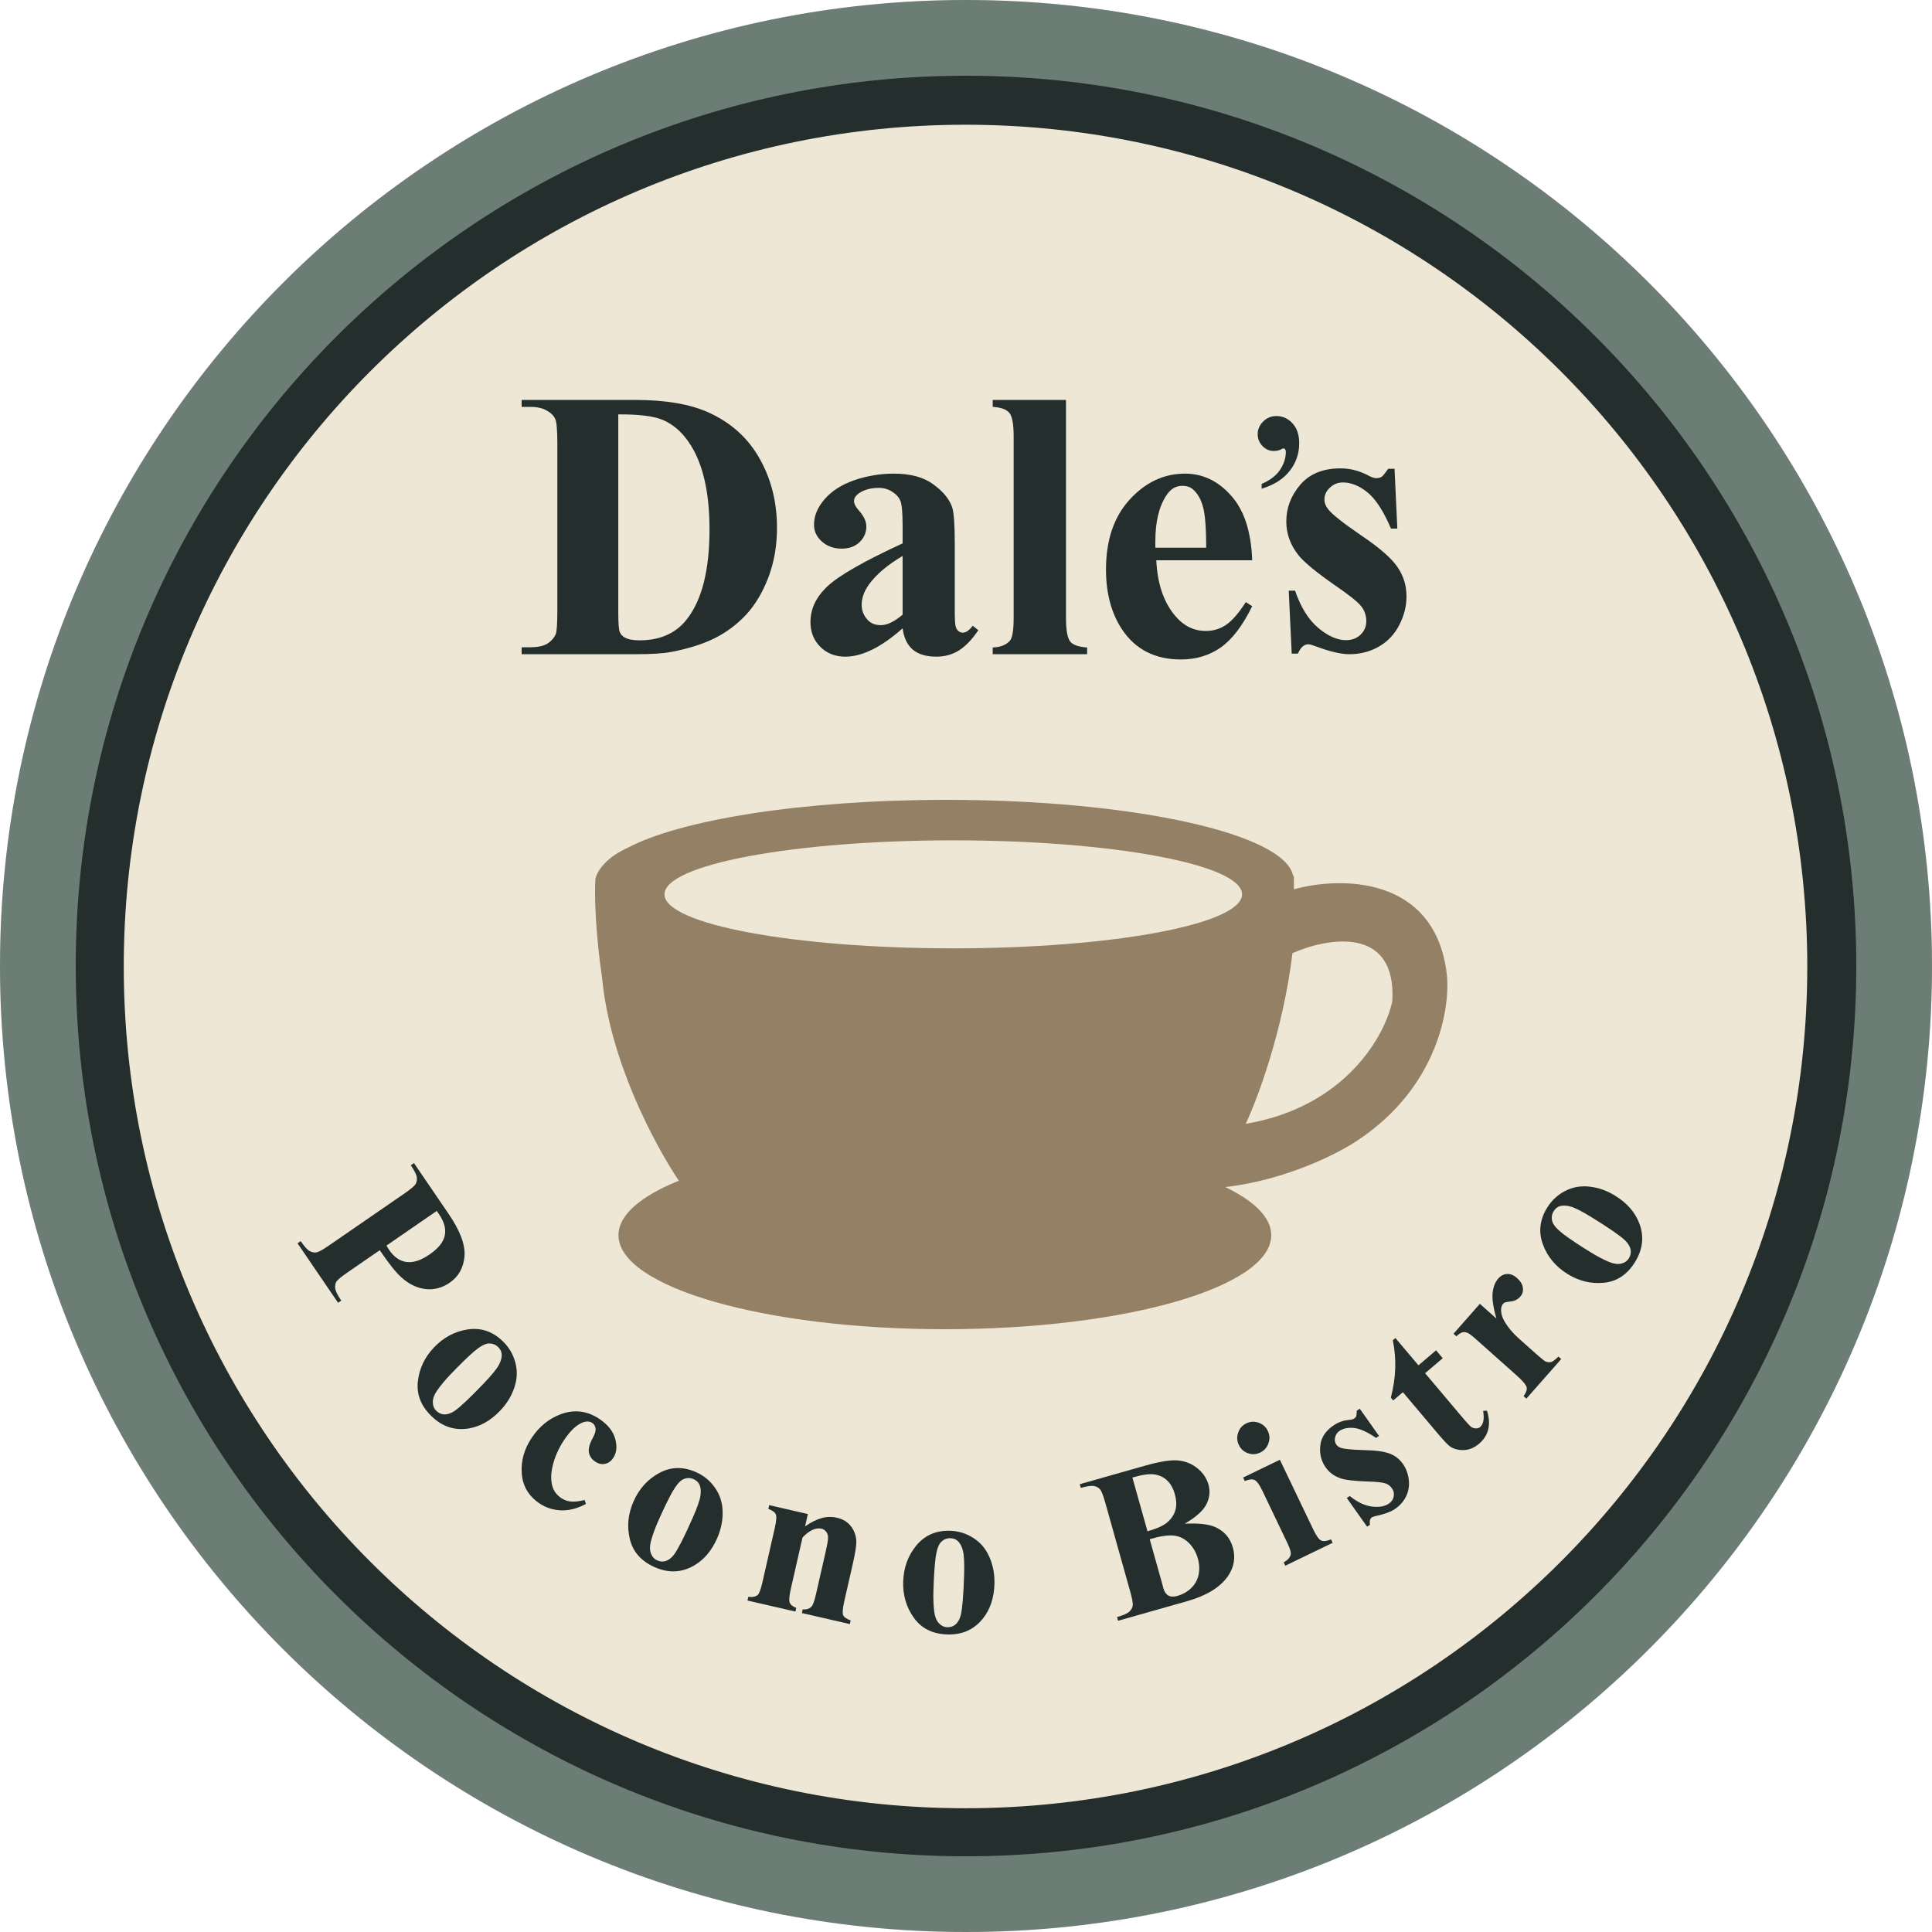 <svg width="500" height="500" viewBox="0 0 500 500" fill="none" xmlns="http://www.w3.org/2000/svg">
<path d="M500 250C500 388.071 388.071 500 250 500C111.929 500 0 388.071 0 250C0 111.929 111.929 0 250 0C388.071 0 500 111.929 500 250Z" fill="#EEE7D5"/>
<path fill-rule="evenodd" clip-rule="evenodd" d="M249.875 467.971C370.188 467.971 467.721 370.438 467.721 250.125C467.721 129.812 370.188 32.279 249.875 32.279C129.562 32.279 32.029 129.812 32.029 250.125C32.029 370.438 129.562 467.971 249.875 467.971ZM249.875 486.5C380.421 486.5 486.25 380.671 486.25 250.125C486.25 119.579 380.421 13.75 249.875 13.75C119.329 13.75 13.5 119.579 13.5 250.125C13.5 380.671 119.329 486.5 249.875 486.5Z" fill="#242E2C"/>
<path fill-rule="evenodd" clip-rule="evenodd" d="M250 480.403C377.248 480.403 480.403 377.248 480.403 250C480.403 122.752 377.248 19.597 250 19.597C122.752 19.597 19.597 122.752 19.597 250C19.597 377.248 122.752 480.403 250 480.403ZM250 500C388.071 500 500 388.071 500 250C500 111.929 388.071 0 250 0C111.929 0 0 111.929 0 250C0 388.071 111.929 500 250 500Z" fill="#6C7D76"/>
<path d="M400.386 312.574C401.534 310.698 403.084 309.251 405.036 308.232C406.987 307.213 409.105 306.837 411.387 307.104C413.68 307.355 415.881 308.133 417.992 309.439C421.037 311.321 423.109 313.673 424.208 316.494C425.539 319.902 425.192 323.26 423.169 326.567C421.184 329.812 418.523 331.611 415.186 331.964C411.849 332.317 408.689 331.572 405.706 329.727C402.631 327.826 400.499 325.278 399.311 322.085C398.118 318.867 398.476 315.696 400.386 312.574ZM402.072 313.49C401.592 314.274 401.476 315.135 401.725 316.073C401.967 316.986 402.904 318.074 404.535 319.337C406.16 320.575 408.518 322.15 411.608 324.06C413.245 325.073 414.841 325.911 416.395 326.575C417.585 327.078 418.632 327.227 419.537 327.023C420.442 326.82 421.111 326.364 421.544 325.657C421.967 324.965 422.129 324.27 422.029 323.572C421.875 322.65 421.393 321.801 420.582 321.024C419.317 319.818 416.474 317.848 412.053 315.114C409.452 313.506 407.58 312.55 406.438 312.247C405.28 311.933 404.305 311.924 403.513 312.219C402.947 312.42 402.467 312.844 402.072 313.49Z" fill="#242E2C"/>
<path d="M382.989 337.429L387.265 341.235C386.422 338.243 386.102 335.992 386.303 334.483C386.491 332.962 386.972 331.763 387.746 330.884C388.413 330.127 389.178 329.735 390.042 329.708C390.904 329.655 391.758 330.006 392.605 330.76C393.506 331.562 394.009 332.407 394.114 333.296C394.23 334.172 394.015 334.92 393.467 335.542C392.836 336.259 392.06 336.677 391.138 336.797C390.216 336.917 389.687 337.001 389.55 337.048C389.35 337.111 389.173 337.23 389.018 337.406C388.673 337.798 388.493 338.302 388.48 338.916C388.449 339.878 388.732 340.877 389.329 341.915C390.252 343.509 391.5 345.006 393.074 346.406L397.41 350.266L398.558 351.252C399.324 351.934 399.857 352.324 400.155 352.42C400.661 352.581 401.138 352.584 401.587 352.429C402.034 352.248 402.611 351.797 403.318 351.076L404.044 351.722L395.025 361.962L394.299 361.316C394.958 360.431 395.224 359.68 395.098 359.061C394.97 358.416 394.086 357.364 392.445 355.903L382.017 346.621C380.942 345.663 380.208 345.107 379.817 344.952C379.321 344.752 378.873 344.702 378.472 344.804C378.071 344.905 377.551 345.25 376.912 345.839L376.166 345.175L382.989 337.429Z" fill="#242E2C"/>
<path d="M361.133 346.283L367.093 353.347L371.654 349.458L373.379 351.502L368.818 355.392L378.874 367.309C379.815 368.424 380.473 369.106 380.847 369.355C381.224 369.578 381.63 369.682 382.064 369.667C382.487 369.638 382.808 369.53 383.027 369.343C383.918 368.584 384.185 367.184 383.829 365.143L384.829 365.072C385.95 368.662 385.264 371.519 382.772 373.645C381.553 374.685 380.234 375.229 378.815 375.278C377.399 375.302 376.22 374.994 375.278 374.352C374.746 374.001 373.609 372.793 371.866 370.727L363.065 360.297L360.559 362.435L359.949 361.712C360.641 359.015 361.02 356.477 361.087 354.1C361.167 351.711 360.956 349.299 360.455 346.862L361.133 346.283Z" fill="#242E2C"/>
<path d="M351.908 364.577L356.892 371.627L356.121 372.124C353.821 370.562 351.92 369.708 350.418 369.562C348.931 369.407 347.696 369.646 346.714 370.28C346.094 370.68 345.701 371.235 345.535 371.943C345.359 372.636 345.445 373.256 345.795 373.803C346.057 374.213 346.46 374.511 347.005 374.695C347.887 375.006 349.924 375.203 353.116 375.288C356.298 375.358 358.577 375.7 359.951 376.315C361.331 376.904 362.439 377.852 363.273 379.159C364.03 380.344 364.478 381.696 364.617 383.216C364.756 384.736 364.483 386.146 363.798 387.447C363.113 388.747 362.121 389.817 360.821 390.656C359.809 391.31 358.253 391.864 356.152 392.319C355.592 392.445 355.229 392.561 355.063 392.668C354.564 392.99 354.391 393.639 354.544 394.613L353.796 395.096L348.541 387.673L349.312 387.176C351.273 388.742 353.164 389.646 354.983 389.887C356.817 390.119 358.264 389.894 359.321 389.21C360.047 388.742 360.495 388.141 360.667 387.408C360.845 386.65 360.729 385.952 360.322 385.314C359.856 384.584 359.226 384.1 358.433 383.861C357.64 383.622 356.113 383.471 353.852 383.407C350.511 383.29 348.229 383.025 347.006 382.614C345.212 382.012 343.835 380.959 342.874 379.455C341.826 377.814 341.439 375.972 341.712 373.928C341.992 371.86 343.197 370.137 345.327 368.761C346.476 368.02 347.766 367.584 349.198 367.453C349.752 367.417 350.157 367.317 350.414 367.151C350.686 366.975 350.871 366.781 350.97 366.567C351.058 366.338 351.114 365.841 351.137 365.075L351.908 364.577Z" fill="#242E2C"/>
<path d="M322.539 368.372C323.591 367.863 324.66 367.806 325.747 368.202C326.826 368.582 327.614 369.293 328.113 370.334C328.611 371.375 328.664 372.442 328.27 373.534C327.892 374.619 327.185 375.411 326.149 375.913C325.114 376.414 324.056 376.474 322.977 376.095C321.899 375.715 321.11 375.004 320.612 373.963C320.113 372.922 320.053 371.859 320.431 370.774C320.801 369.674 321.503 368.873 322.539 368.372ZM331.23 377.783L339.888 395.866C340.659 397.477 341.339 398.42 341.93 398.695C342.512 398.954 343.361 398.854 344.477 398.395L344.897 399.273L332.638 405.204L332.217 404.326C333.205 403.808 333.809 403.155 334.03 402.367C334.175 401.836 333.861 400.765 333.09 399.155L326.711 385.83C325.94 384.219 325.263 383.284 324.681 383.025C324.091 382.75 323.246 382.838 322.146 383.289L321.714 382.387L331.23 377.783Z" fill="#242E2C"/>
<path d="M306.606 394.329C310.161 394.165 312.769 394.448 314.43 395.177C316.809 396.21 318.353 397.986 319.06 400.505C319.806 403.164 319.36 405.664 317.721 408.004C315.701 410.847 312.202 412.975 307.223 414.387L289.358 419.453L289.088 418.489C290.713 418.028 291.769 417.569 292.256 417.112C292.756 416.632 293.05 416.117 293.139 415.567C293.244 415.012 293.029 413.778 292.492 411.867L286.055 388.929C285.519 387.017 285.061 385.853 284.683 385.435C284.317 384.994 283.798 384.71 283.128 384.581C282.457 384.452 281.318 384.616 279.71 385.072L279.44 384.107L296.294 379.328C300.321 378.186 303.276 377.742 305.157 377.996C307.034 378.233 308.659 378.935 310.031 380.103C311.399 381.254 312.31 382.637 312.764 384.253C313.241 385.956 313.055 387.65 312.203 389.337C311.346 391.005 309.48 392.669 306.606 394.329ZM296.97 396.302C299.425 395.606 301.153 394.815 302.155 393.931C303.174 393.041 303.854 392.004 304.193 390.82C304.533 389.636 304.483 388.262 304.044 386.698C303.605 385.134 302.936 383.945 302.035 383.131C301.148 382.294 300.06 381.777 298.773 381.579C297.486 381.382 295.583 381.649 293.064 382.382L296.97 396.302ZM297.54 398.335L300.722 409.674L301.062 410.984C301.325 411.923 301.759 412.569 302.362 412.923C302.978 413.255 303.752 413.289 304.686 413.024C306.069 412.632 307.254 411.967 308.241 411.031C309.241 410.072 309.889 408.922 310.184 407.581C310.475 406.223 310.418 404.823 310.013 403.38C309.55 401.73 308.755 400.36 307.629 399.273C306.498 398.168 305.194 397.543 303.716 397.399C302.239 397.256 300.18 397.567 297.54 398.335Z" fill="#242E2C"/>
<path d="M245.904 396.164C248.094 396.232 250.114 396.865 251.963 398.061C253.813 399.257 255.19 400.917 256.094 403.041C257.017 405.165 257.439 407.473 257.362 409.963C257.25 413.554 256.25 416.531 254.362 418.892C252.081 421.747 249.011 423.114 245.151 422.993C241.364 422.874 238.488 421.447 236.524 418.712C234.561 415.977 233.634 412.849 233.743 409.33C233.855 405.703 234.995 402.577 237.161 399.954C239.345 397.313 242.259 396.049 245.904 396.164ZM245.952 398.089C245.036 398.06 244.235 398.387 243.549 399.07C242.882 399.736 242.408 401.094 242.129 403.144C241.868 405.178 241.681 408.017 241.568 411.662C241.508 413.593 241.578 415.402 241.777 417.088C241.934 418.376 242.326 419.363 242.952 420.051C243.577 420.739 244.303 421.096 245.129 421.122C245.936 421.148 246.617 420.943 247.169 420.509C247.888 419.917 248.382 419.075 248.649 417.981C249.062 416.278 249.349 412.819 249.511 407.603C249.606 404.535 249.501 402.427 249.195 401.28C248.89 400.114 248.413 399.259 247.765 398.715C247.31 398.321 246.706 398.113 245.952 398.089Z" fill="#242E2C"/>
<path d="M209.075 391.834L208.347 395.028C209.92 393.945 211.355 393.229 212.651 392.879C213.951 392.512 215.266 392.481 216.596 392.788C218.19 393.155 219.409 393.908 220.255 395.047C221.105 396.169 221.555 397.43 221.604 398.831C221.655 399.899 221.356 401.858 220.707 404.709L218.517 414.319C218.084 416.219 217.979 417.446 218.204 417.997C218.45 418.536 219.101 418.991 220.159 419.365L219.942 420.315L207.521 417.454L207.737 416.504C208.693 416.595 209.447 416.361 209.998 415.802C210.378 415.427 210.767 414.368 211.164 412.625L213.667 401.643C214.128 399.619 214.34 398.325 214.302 397.761C214.265 397.196 214.086 396.729 213.765 396.359C213.466 395.975 213.088 395.731 212.633 395.626C211.127 395.279 209.48 396.039 207.691 397.905L204.678 411.132C204.257 412.98 204.156 414.188 204.376 414.758C204.614 415.331 205.183 415.786 206.083 416.123L205.866 417.073L193.445 414.213L193.662 413.263C194.719 413.395 195.53 413.23 196.096 412.767C196.482 412.449 196.891 411.339 197.325 409.438L200.501 395.499C200.926 393.634 201.016 392.432 200.77 391.894C200.541 391.359 199.901 390.897 198.847 390.506L199.07 389.529L209.075 391.834Z" fill="#242E2C"/>
<path d="M180.169 381.005C182.171 381.901 183.803 383.255 185.065 385.065C186.327 386.876 186.977 388.936 187.015 391.246C187.069 393.563 186.592 395.86 185.583 398.136C184.128 401.418 182.083 403.793 179.446 405.261C176.26 407.036 172.904 407.134 169.377 405.554C165.915 404.003 163.79 401.588 163.002 398.31C162.213 395.031 162.532 391.784 163.957 388.568C165.427 385.253 167.658 382.793 170.65 381.188C173.666 379.574 176.839 379.513 180.169 381.005ZM179.489 382.805C178.653 382.43 177.788 382.429 176.896 382.8C176.028 383.162 175.078 384.239 174.048 386.031C173.042 387.814 171.8 390.371 170.323 393.702C169.541 395.467 168.925 397.168 168.475 398.804C168.136 400.056 168.127 401.12 168.447 401.994C168.767 402.869 169.305 403.475 170.06 403.814C170.798 404.144 171.504 404.214 172.179 404.022C173.068 403.748 173.841 403.155 174.501 402.245C175.523 400.825 177.091 397.732 179.203 392.966C180.446 390.162 181.142 388.171 181.291 386.992C181.447 385.797 181.327 384.824 180.932 384.074C180.659 383.537 180.178 383.114 179.489 382.805Z" fill="#242E2C"/>
<path d="M151.307 388.209L151.639 389.217C149.412 390.409 147.255 390.963 145.168 390.878C143.106 390.789 141.249 390.185 139.595 389.065C136.809 387.18 135.288 384.617 135.034 381.376C134.779 378.134 135.645 375.031 137.631 372.065C139.546 369.204 141.991 367.202 144.965 366.059C148.553 364.678 151.956 365.076 155.174 367.254C157.335 368.716 158.682 370.422 159.216 372.373C159.765 374.333 159.589 375.987 158.686 377.336C158.114 378.189 157.397 378.694 156.535 378.851C155.687 379.017 154.846 378.818 154.012 378.253C153.133 377.659 152.598 376.872 152.408 375.895C152.233 374.928 152.58 373.65 153.449 372.061C153.992 371.057 154.217 370.252 154.125 369.646C154.033 369.039 153.756 368.58 153.294 368.267C152.579 367.783 151.712 367.752 150.694 368.173C149.147 368.802 147.576 370.307 145.982 372.689C144.658 374.666 143.702 376.772 143.114 379.008C142.536 381.229 142.495 383.149 142.991 384.769C143.38 385.968 144.132 386.945 145.25 387.701C145.98 388.195 146.788 388.492 147.674 388.591C148.561 388.69 149.772 388.563 151.307 388.209Z" fill="#242E2C"/>
<path d="M130.134 347.123C131.714 348.65 132.791 350.48 133.366 352.614C133.941 354.748 133.857 356.908 133.112 359.093C132.38 361.291 131.155 363.288 129.437 365.084C126.96 367.674 124.233 369.209 121.257 369.689C117.661 370.271 114.471 369.217 111.688 366.526C108.956 363.886 107.773 360.889 108.14 357.536C108.506 354.183 109.903 351.238 112.331 348.7C114.833 346.084 117.762 344.532 121.119 344.044C124.501 343.556 127.506 344.582 130.134 347.123ZM128.886 348.584C128.226 347.946 127.414 347.649 126.449 347.693C125.51 347.738 124.253 348.426 122.679 349.76C121.129 351.093 119.098 353.074 116.583 355.703C115.251 357.096 114.097 358.485 113.12 359.87C112.379 360.932 112.011 361.929 112.016 362.861C112.022 363.793 112.322 364.547 112.918 365.123C113.501 365.686 114.142 365.993 114.841 366.043C115.77 366.088 116.697 365.795 117.625 365.164C119.067 364.178 121.586 361.804 125.184 358.043C127.3 355.83 128.627 354.195 129.166 353.137C129.716 352.066 129.933 351.111 129.815 350.27C129.739 349.672 129.43 349.11 128.886 348.584Z" fill="#242E2C"/>
<path d="M98.275 323.554L89.92 329.312C88.291 330.435 87.327 331.241 87.03 331.731C86.757 332.225 86.667 332.813 86.761 333.492C86.864 334.187 87.383 335.22 88.318 336.59L87.496 337.156L77 321.765L77.822 321.199C78.777 322.598 79.548 323.457 80.135 323.775C80.746 324.098 81.326 324.213 81.873 324.121C82.43 324.043 83.523 323.443 85.152 322.32L104.707 308.844C106.336 307.721 107.287 306.913 107.56 306.418C107.858 305.929 107.96 305.344 107.866 304.664C107.773 303.984 107.254 302.952 106.309 301.567L107.132 301L116.134 314.202C119.1 318.551 120.457 322.201 120.206 325.154C119.955 328.108 118.674 330.38 116.363 331.973C114.408 333.321 112.317 333.864 110.092 333.602C107.867 333.341 105.771 332.311 103.805 330.514C102.464 329.314 100.621 326.994 98.275 323.554ZM113.03 313.386L100.009 322.36C100.314 322.872 100.553 323.254 100.726 323.507C101.965 325.324 103.453 326.357 105.189 326.604C106.941 326.842 108.943 326.185 111.195 324.633C113.431 323.092 114.733 321.472 115.1 319.775C115.467 318.077 114.985 316.253 113.655 314.302L113.03 313.386Z" fill="#242E2C"/>
<path fill-rule="evenodd" clip-rule="evenodd" d="M244.904 207C293.221 207 332.63 215.742 334.657 226.7L334.863 226.709V230.152C340.828 228.494 349.88 227.595 357.854 230.245C361.879 231.583 365.633 233.825 368.574 237.333C371.515 240.841 373.639 245.607 374.415 251.981L374.415 251.982C375.418 260.617 372.21 281.299 351.403 295.085C346.33 298.539 332.878 305.38 317.105 307.212C324.659 310.856 328.999 315.116 328.999 319.668C328.999 333.106 291.181 343.999 244.529 343.999C197.878 343.999 160.059 333.106 160.059 319.668C160.059 314.414 165.843 309.548 175.676 305.571C169.176 295.823 157.785 274.318 155.818 253.009C155.069 248.145 153.671 236.277 154.07 227.695L154.071 227.691L154.071 227.687C154.243 226.142 156.073 222.445 161.934 219.646L161.936 219.602L162.067 219.607C175.67 212.2 207.637 207 244.904 207ZM322.386 290.846C325.422 284.441 332.094 266.641 334.489 246.677C343.597 242.643 361.515 239.49 360.317 259.154C358.487 267.888 348.339 286.454 322.386 290.846Z" fill="#948065"/>
<path d="M321.442 231.455C321.442 239.173 287.981 245.429 246.704 245.429C205.428 245.429 171.966 239.173 171.966 231.455C171.966 223.737 205.428 217.481 246.704 217.481C287.981 217.481 321.442 223.737 321.442 231.455Z" fill="#EEE7D5"/>
<path d="M135 169.311V167.516H137.177C139.08 167.516 140.531 167.225 141.531 166.642C142.563 166.027 143.321 165.202 143.805 164.167C144.095 163.488 144.24 161.449 144.24 158.052V114.763C144.24 111.399 144.063 109.296 143.708 108.455C143.353 107.613 142.628 106.885 141.531 106.271C140.467 105.624 139.015 105.3 137.177 105.3H135V103.504H164.366C172.203 103.504 178.508 104.572 183.282 106.707C189.119 109.328 193.538 113.291 196.537 118.597C199.569 123.903 201.085 129.905 201.085 136.602C201.085 141.229 200.343 145.499 198.86 149.414C197.376 153.296 195.457 156.516 193.103 159.071C190.748 161.595 188.023 163.633 184.927 165.186C181.863 166.707 178.105 167.888 173.654 168.729C171.687 169.117 168.591 169.311 164.366 169.311H135ZM160.012 107.241V158.586C160.012 161.304 160.141 162.97 160.399 163.585C160.657 164.199 161.092 164.669 161.705 164.992C162.576 165.477 163.834 165.72 165.478 165.72C170.865 165.72 174.977 163.876 177.815 160.188C181.685 155.205 183.62 147.473 183.62 136.99C183.62 128.546 182.298 121.8 179.653 116.753C177.557 112.806 174.864 110.121 171.574 108.697C169.252 107.694 165.398 107.209 160.012 107.241Z" fill="#242E2C"/>
<path d="M233.595 162.614C228.08 167.5 223.129 169.942 218.743 169.942C216.163 169.942 214.018 169.101 212.309 167.419C210.599 165.704 209.745 163.569 209.745 161.013C209.745 157.551 211.228 154.445 214.196 151.695C217.163 148.913 223.629 145.224 233.595 140.63V136.068C233.595 132.639 233.402 130.487 233.015 129.614C232.66 128.708 231.967 127.931 230.935 127.284C229.902 126.605 228.741 126.265 227.451 126.265C225.355 126.265 223.629 126.734 222.275 127.672C221.436 128.255 221.017 128.934 221.017 129.711C221.017 130.39 221.468 131.231 222.372 132.234C223.597 133.626 224.21 134.968 224.21 136.262C224.21 137.848 223.613 139.206 222.42 140.339C221.259 141.439 219.727 141.989 217.824 141.989C215.792 141.989 214.083 141.374 212.696 140.145C211.341 138.915 210.664 137.476 210.664 135.826C210.664 133.496 211.583 131.28 213.422 129.177C215.26 127.042 217.824 125.408 221.114 124.275C224.403 123.143 227.822 122.577 231.37 122.577C235.659 122.577 239.046 123.499 241.529 125.343C244.045 127.155 245.674 129.128 246.416 131.264C246.867 132.623 247.093 135.745 247.093 140.63V158.246C247.093 160.317 247.174 161.627 247.335 162.177C247.496 162.695 247.738 163.083 248.06 163.342C248.383 163.601 248.754 163.73 249.173 163.73C250.012 163.73 250.866 163.132 251.737 161.935L253.189 163.099C251.576 165.494 249.899 167.241 248.157 168.341C246.448 169.408 244.497 169.942 242.303 169.942C239.723 169.942 237.707 169.344 236.256 168.147C234.805 166.917 233.918 165.073 233.595 162.614ZM233.595 159.071V143.882C229.693 146.179 226.79 148.638 224.887 151.258C223.629 153.005 223 154.768 223 156.548C223 158.036 223.533 159.346 224.597 160.479C225.403 161.352 226.532 161.789 227.983 161.789C229.596 161.789 231.467 160.883 233.595 159.071Z" fill="#242E2C"/>
<path d="M275.878 103.504V159.896C275.878 163.099 276.249 165.154 276.991 166.06C277.733 166.933 279.184 167.435 281.345 167.564V169.311H256.914V167.564C258.913 167.5 260.397 166.917 261.365 165.817C262.01 165.073 262.332 163.099 262.332 159.896V112.919C262.332 109.749 261.961 107.727 261.219 106.853C260.478 105.947 259.042 105.429 256.914 105.3V103.504H275.878Z" fill="#242E2C"/>
<path d="M324.063 144.998H299.245C299.535 151.015 301.132 155.771 304.034 159.266C306.26 161.951 308.937 163.294 312.065 163.294C314 163.294 315.758 162.76 317.338 161.692C318.919 160.592 320.612 158.635 322.418 155.82L324.063 156.888C321.612 161.902 318.903 165.461 315.935 167.564C312.968 169.635 309.533 170.67 305.631 170.67C298.922 170.67 293.843 168.082 290.392 162.905C287.618 158.732 286.231 153.555 286.231 147.376C286.231 139.805 288.263 133.787 292.327 129.323C296.423 124.825 301.212 122.577 306.695 122.577C311.275 122.577 315.242 124.469 318.596 128.255C321.983 132.008 323.805 137.589 324.063 144.998ZM312.162 141.746C312.162 136.537 311.872 132.962 311.291 131.021C310.743 129.08 309.872 127.608 308.679 126.605C308.001 126.022 307.098 125.731 305.97 125.731C304.292 125.731 302.922 126.556 301.857 128.206C299.954 131.086 299.003 135.033 299.003 140.048V141.746H312.162Z" fill="#242E2C"/>
<path d="M360.904 121.315L361.629 136.796H359.985C358.017 132.202 355.969 129.064 353.841 127.381C351.744 125.699 349.648 124.858 347.551 124.858C346.229 124.858 345.1 125.311 344.165 126.217C343.23 127.09 342.762 128.109 342.762 129.274C342.762 130.148 343.084 130.989 343.729 131.798C344.762 133.124 347.648 135.405 352.389 138.64C357.13 141.843 360.243 144.577 361.726 146.842C363.242 149.074 364 151.582 364 154.364C364 156.888 363.371 159.363 362.113 161.789C360.855 164.216 359.082 166.076 356.792 167.37C354.502 168.664 351.97 169.311 349.196 169.311C347.035 169.311 344.149 168.632 340.536 167.273C339.569 166.917 338.908 166.739 338.553 166.739C337.489 166.739 336.602 167.548 335.892 169.166H334.296L333.522 152.86H335.166C336.618 157.13 338.601 160.333 341.117 162.469C343.665 164.604 346.068 165.672 348.325 165.672C349.874 165.672 351.131 165.202 352.099 164.264C353.099 163.294 353.599 162.129 353.599 160.77C353.599 159.217 353.115 157.874 352.147 156.742C351.18 155.61 349.019 153.895 345.665 151.598C340.73 148.168 337.537 145.548 336.086 143.736C333.957 141.083 332.893 138.155 332.893 134.952C332.893 131.458 334.086 128.303 336.473 125.489C338.892 122.642 342.375 121.218 346.922 121.218C349.374 121.218 351.744 121.817 354.034 123.014C354.905 123.499 355.614 123.742 356.163 123.742C356.743 123.742 357.211 123.628 357.566 123.402C357.92 123.143 358.485 122.447 359.259 121.315H360.904Z" fill="#242E2C"/>
<path d="M326.506 126.482V125.24C328.699 124.298 330.287 123.084 331.27 121.596C332.272 120.09 332.774 118.546 332.774 116.965C332.774 116.663 332.707 116.428 332.575 116.259C332.443 116.108 332.31 116.033 332.178 116.033C332.065 116.033 331.894 116.099 331.667 116.23C331.119 116.55 330.439 116.71 329.626 116.71C328.51 116.71 327.536 116.277 326.705 115.411C325.892 114.545 325.485 113.528 325.485 112.361C325.485 111.118 325.958 110.026 326.903 109.085C327.848 108.143 328.992 107.673 330.335 107.673C331.961 107.673 333.35 108.304 334.503 109.565C335.657 110.808 336.233 112.521 336.233 114.705C336.233 117.398 335.411 119.789 333.766 121.879C332.14 123.969 329.72 125.503 326.506 126.482Z" fill="#242E2C"/>
</svg>
